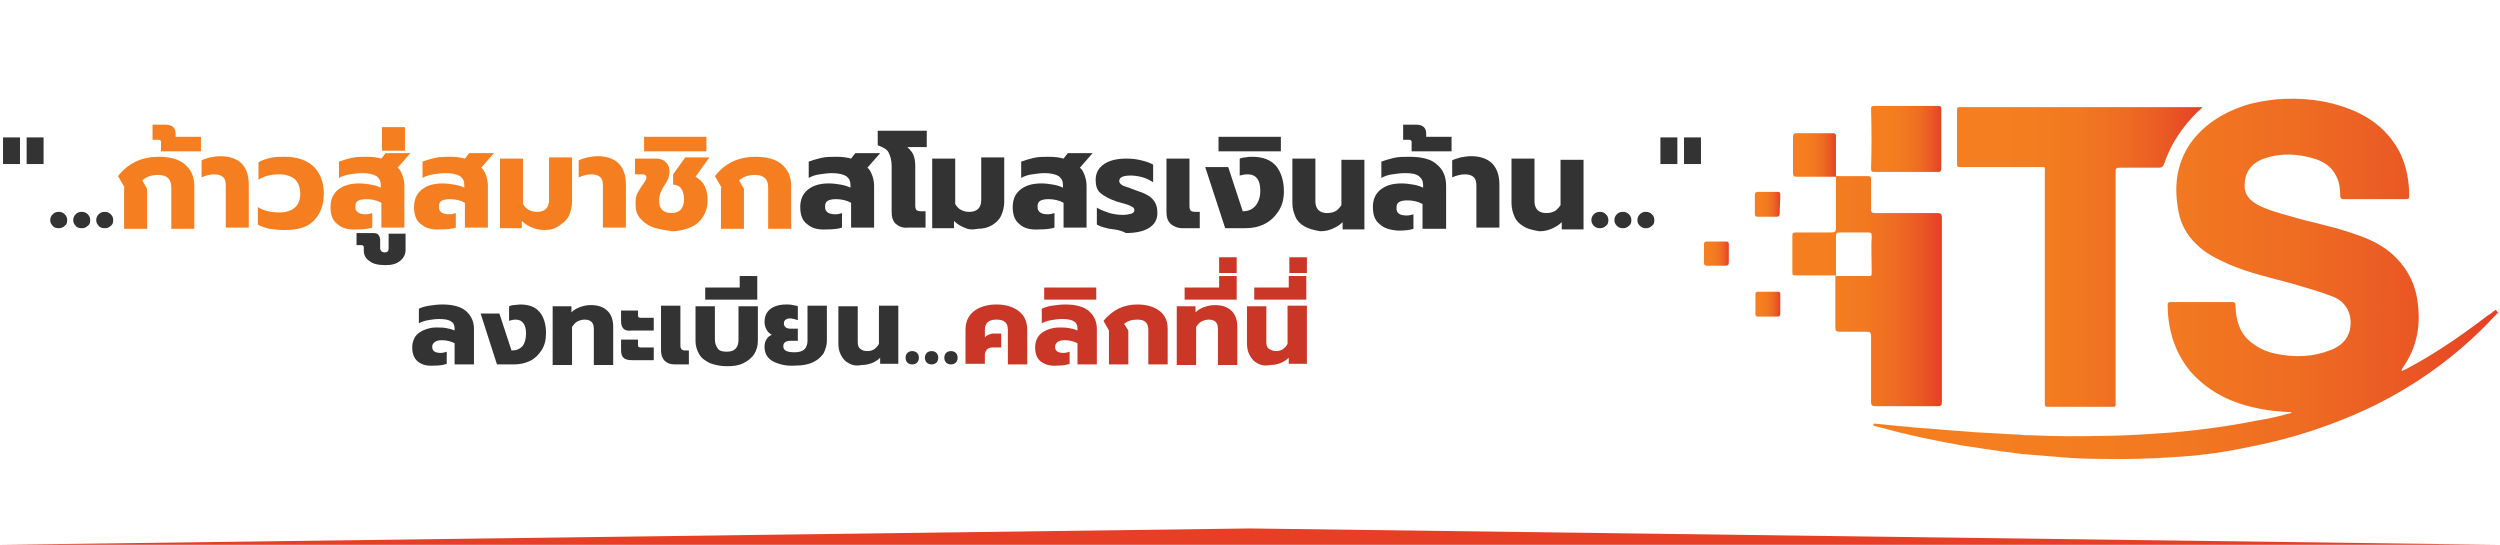 <?xml version="1.0" encoding="utf-8"?>
<!-- Generator: Adobe Illustrator 26.0.2, SVG Export Plug-In . SVG Version: 6.00 Build 0)  -->
<svg version="1.1" id="Layer_1" xmlns="http://www.w3.org/2000/svg" xmlns:xlink="http://www.w3.org/1999/xlink" x="0px" y="0px"
	 viewBox="0 0 413 90" style="enable-background:new 0 0 413 90;" xml:space="preserve">
<style type="text/css">
	.st0{fill:url(#SVGID_1_);}
	.st1{fill:url(#SVGID_00000055687076395521487420000006096398296418639244_);}
	.st2{fill:url(#SVGID_00000070834709552786297360000000054976092871332531_);}
	.st3{fill:url(#SVGID_00000105401461934700251490000004175569213820026036_);}
	.st4{fill:url(#SVGID_00000026149214086299921340000011791511392529920951_);}
	.st5{fill:url(#SVGID_00000100341264667091154150000017738867940086266544_);}
	.st6{fill:url(#SVGID_00000111873466398040227700000009749022496137583543_);}
	.st7{fill:url(#SVGID_00000127034520161553342450000010481210304180312193_);}
	.st8{fill:#E63F25;}
	.st9{fill:#333333;}
	.st10{fill:#F57F20;}
	.st11{fill:#CB3727;}
</style>
<g>
	<linearGradient id="SVGID_1_" gradientUnits="userSpaceOnUse" x1="296.198" y1="25.574" x2="303.325" y2="25.574">
		<stop  offset="0" style="stop-color:#F57F20"/>
		<stop  offset="0.304" style="stop-color:#F47D20"/>
		<stop  offset="0.513" style="stop-color:#F27721"/>
		<stop  offset="0.693" style="stop-color:#EE6B23"/>
		<stop  offset="0.856" style="stop-color:#EA5824"/>
		<stop  offset="1" style="stop-color:#E63F25"/>
	</linearGradient>
	<path class="st0" d="M303.3,24.2c0-0.6,0-1.1,0-1.7c0-0.4-0.2-0.5-0.5-0.5c-2,0-4,0-6,0c-0.4,0-0.6,0.1-0.6,0.6c0,2,0,4,0,6
		c0,0.5,0.2,0.6,0.6,0.6c2.2,0,4.3,0,6.5,0c0,0,0,0,0,0c0,0,0,0,0,0c0,0,0,0,0,0C303.3,27.5,303.3,25.8,303.3,24.2z"/>
	
		<linearGradient id="SVGID_00000090996288652545218150000010967331158582453424_" gradientUnits="userSpaceOnUse" x1="309.176" y1="46.291" x2="412.52" y2="46.291">
		<stop  offset="0" style="stop-color:#F57F20"/>
		<stop  offset="0.304" style="stop-color:#F47D20"/>
		<stop  offset="0.513" style="stop-color:#F27721"/>
		<stop  offset="0.693" style="stop-color:#EE6B23"/>
		<stop  offset="0.856" style="stop-color:#EA5824"/>
		<stop  offset="1" style="stop-color:#E63F25"/>
	</linearGradient>
	<path style="fill:url(#SVGID_00000090996288652545218150000010967331158582453424_);" d="M412.4,51.3c-0.2-0.2-0.3,0-0.4,0.1
		c-0.3,0.2-0.6,0.5-1,0.7c-4.2,3.2-8.5,6.2-13.2,8.7c-0.3,0.2-0.7,0.3-1,0.5c-0.1-0.2,0-0.3,0.1-0.5c2.5-3.5,3.1-7.4,2.4-11.5
		c-0.5-3-2-5.5-4.3-7.5c-2-1.7-4.3-2.6-6.8-3.4c-3.2-1.1-6.6-1.7-9.9-2.7c-1.8-0.5-3.7-1-5.4-1.9c-1.2-0.7-2.1-1.6-2.1-3.1
		c0-2.1,1-3.7,3.2-4.5c2.9-1,5.8-0.8,8.6,0.1c1.5,0.5,2.7,1.4,3.4,2.9c0.5,1,0.6,2.1,0.6,3.1c0,0.4,0.1,0.6,0.6,0.6
		c3.4,0,6.9,0,10.3,0c0.4,0,0.5-0.1,0.5-0.5c0-2.4-0.4-4.7-1.4-6.9c-1.8-3.7-4.8-6.1-8.5-7.5c-3.8-1.5-7.8-1.9-11.9-1.6
		c-1.9,0.2-3.8,0.5-5.6,1.1c-3.5,1.2-6.5,3.1-8.7,6.1c-2.4,3.5-2.8,7.3-2,11.4c0.4,2.1,1.4,3.9,3,5.4c1.5,1.5,3.4,2.4,5.4,3.3
		c3.3,1.4,6.8,2.2,10.2,3.1c2.3,0.7,4.6,1.3,6.9,2.2c2.3,0.9,3.3,3.1,2.8,5.5c-0.4,1.7-1.6,2.7-3.1,3.3c-3,1.2-6.1,1.3-9.3,0.6
		c-1.5-0.3-2.9-1-4.1-2c-1.8-1.5-2.3-3.6-2.4-5.8c0-0.4,0-0.7-0.5-0.7c-3.4,0-6.8,0-10.2,0c-0.4,0-0.5,0.1-0.5,0.5
		c0,1.1,0.1,2.3,0.3,3.4c0.5,2.8,1.6,5.3,3.4,7.5c2.8,3.2,6.4,5.1,10.5,6c2,0.5,4.1,0.7,6.3,0.8c-0.2,0.2-0.3,0.2-0.4,0.2
		c-1.8,0.5-3.6,0.9-5.5,1.2c-3.4,0.7-6.9,1.2-10.4,1.6c-1.9,0.2-3.9,0.4-5.8,0.5c-3,0.2-6.1,0.4-9.1,0.4c-3.9,0.1-7.9,0.1-11.8-0.1
		c-0.7,0-1.4,0-2-0.1c-2.5-0.1-5-0.3-7.4-0.4c-1.3-0.1-2.5-0.2-3.8-0.3c-1.7-0.1-3.4-0.3-5.1-0.4c-1.5-0.1-3-0.3-4.4-0.4
		c-1-0.1-2-0.2-3-0.3c-0.1,0-0.3-0.1-0.4,0.1c-0.1,0.2,0.1,0.3,0.3,0.3c0.4,0.1,0.8,0.2,1.2,0.3c4.3,1.2,8.7,2.1,13.2,2.9
		c2,0.3,4,0.6,6,0.9c1.7,0.2,3.4,0.5,5.1,0.6c1.6,0.1,3.3,0.3,4.9,0.4c2.2,0.2,4.3,0.3,6.5,0.3c4.2,0.1,8.4,0,12.6-0.3
		c1.5-0.1,3.1-0.2,4.6-0.4c2.8-0.3,5.5-0.8,8.3-1.4c6.6-1.3,13-3.4,19.2-6.3c7.3-3.5,13.8-8.1,19.5-13.9c0.6-0.7,1.3-1.3,1.9-2
		C412.5,51.7,412.6,51.5,412.4,51.3z"/>
	
		<linearGradient id="SVGID_00000098208374906848089860000014151555766549781409_" gradientUnits="userSpaceOnUse" x1="296.202" y1="48.105" x2="320.821" y2="48.105">
		<stop  offset="0" style="stop-color:#F57F20"/>
		<stop  offset="0.304" style="stop-color:#F47D20"/>
		<stop  offset="0.513" style="stop-color:#F27721"/>
		<stop  offset="0.693" style="stop-color:#EE6B23"/>
		<stop  offset="0.856" style="stop-color:#EA5824"/>
		<stop  offset="1" style="stop-color:#E63F25"/>
	</linearGradient>
	<path style="fill:url(#SVGID_00000098208374906848089860000014151555766549781409_);" d="M309.8,67.1c3.4,0,6.9,0,10.3,0
		c0.6,0,0.7-0.2,0.7-0.7c0-10.2,0-20.3,0-30.5c0-0.5-0.2-0.7-0.7-0.7c-3.4,0-6.8,0-10.3,0c-0.6,0-0.8-0.2-0.7-0.8c0-1.6,0-3.2,0-4.8
		c0-0.4-0.1-0.5-0.5-0.5c-0.4,0-0.9,0-1.3,0c-1.3,0-2.7,0-4,0c0,0,0,0,0,0l0,0c0,0,0,0,0,0c0,2.8,0,5.7,0,8.5c0,0.7-0.2,0.8-0.8,0.8
		c-1.9,0-3.8,0-5.8,0c-0.4,0-0.6,0.1-0.6,0.5c0,2,0,4.1,0,6.1c0,0.4,0.1,0.5,0.5,0.5c2.2,0,4.4,0,6.6,0c0,0.2,0,0.4,0,0.6
		c0,2.7,0,5.3,0,8c0,0.6,0.2,0.7,0.7,0.7c1.5,0,2.9,0,4.4,0c0.6,0,0.8,0.1,0.8,0.8c0,3.6,0,7.2,0,10.9
		C309.1,66.9,309.3,67.1,309.8,67.1z M309.2,45.1c0,0.3,0,0.5-0.4,0.5c-1.8,0-3.7,0-5.5,0c0-2.2,0-4.3,0-6.5c0-0.5,0.1-0.7,0.6-0.7
		c1.6,0,3.1,0,4.7,0c0.4,0,0.6,0.1,0.6,0.5C309.1,41,309.2,43,309.2,45.1z"/>
	
		<linearGradient id="SVGID_00000115490099038230803100000009434529369312505762_" gradientUnits="userSpaceOnUse" x1="309.145" y1="23.024" x2="320.819" y2="23.024">
		<stop  offset="0" style="stop-color:#F57F20"/>
		<stop  offset="0.304" style="stop-color:#F47D20"/>
		<stop  offset="0.513" style="stop-color:#F27721"/>
		<stop  offset="0.693" style="stop-color:#EE6B23"/>
		<stop  offset="0.856" style="stop-color:#EA5824"/>
		<stop  offset="1" style="stop-color:#E63F25"/>
	</linearGradient>
	<path style="fill:url(#SVGID_00000115490099038230803100000009434529369312505762_);" d="M309.1,27.9c0,0.4,0.1,0.5,0.5,0.5
		c3.5,0,7.1,0,10.6,0c0.4,0,0.5-0.2,0.5-0.6c0-3.3,0-6.5,0-9.8c0-0.4-0.1-0.5-0.5-0.5c-1.8,0-3.5,0-5.3,0c0,0,0,0,0,0
		c-1.8,0-3.6,0-5.3,0c-0.4,0-0.5,0.1-0.5,0.5C309.2,21.4,309.2,24.6,309.1,27.9z"/>
	
		<linearGradient id="SVGID_00000078031160165340042470000008176041522715317644_" gradientUnits="userSpaceOnUse" x1="323.329" y1="42.336" x2="363.755" y2="42.336">
		<stop  offset="0" style="stop-color:#F57F20"/>
		<stop  offset="0.304" style="stop-color:#F47D20"/>
		<stop  offset="0.513" style="stop-color:#F27721"/>
		<stop  offset="0.693" style="stop-color:#EE6B23"/>
		<stop  offset="0.856" style="stop-color:#EA5824"/>
		<stop  offset="1" style="stop-color:#E63F25"/>
	</linearGradient>
	<path style="fill:url(#SVGID_00000078031160165340042470000008176041522715317644_);" d="M323.8,27.6c4.6,0,9.3,0,13.9,0
		c0.2,0.2,0.1,0.5,0.1,0.8c0,0.1,0,0.1,0,0.2c0,12.6,0,25.2,0,37.8c0,0.8,0,0.8,0.8,0.8c3.3,0,6.6,0,10,0c1,0,0.9,0.1,0.9-0.9
		c0-12.5,0-25.1,0-37.6c0-1,0-1,1-1c2,0,4,0,6.1,0c0.5,0,0.7-0.1,0.9-0.6c1.1-3.3,3-6.1,5.5-8.6c0.2-0.2,0.6-0.4,0.8-0.8
		c-0.3,0-0.5,0-0.8,0c-5.6,0-11.3,0-16.9,0c-2.8,0-5.7,0-8.5,0c-3.3,0-6.5,0-9.8,0c-1.4,0-2.7,0-4.1,0c-0.3,0-0.4,0.1-0.4,0.4
		c0,3,0,6.1,0,9.1C323.3,27.5,323.4,27.6,323.8,27.6z"/>
	
		<linearGradient id="SVGID_00000036249084004978776300000007270932747572047017_" gradientUnits="userSpaceOnUse" x1="289.931" y1="33.761" x2="294.072" y2="33.761">
		<stop  offset="0" style="stop-color:#F57F20"/>
		<stop  offset="0.304" style="stop-color:#F47D20"/>
		<stop  offset="0.513" style="stop-color:#F27721"/>
		<stop  offset="0.693" style="stop-color:#EE6B23"/>
		<stop  offset="0.856" style="stop-color:#EA5824"/>
		<stop  offset="1" style="stop-color:#E63F25"/>
	</linearGradient>
	<path style="fill:url(#SVGID_00000036249084004978776300000007270932747572047017_);" d="M294.1,32.2c0-0.4-0.1-0.5-0.5-0.5
		c-0.5,0-1,0-1.6,0c-0.5,0-1,0-1.5,0c-0.4,0-0.6,0.1-0.6,0.5c0,1,0,2.1,0,3.1c0,0.4,0.1,0.5,0.5,0.5c1,0,2.1,0,3.1,0
		c0.3,0,0.5-0.1,0.5-0.5C294,34.3,294.1,33.3,294.1,32.2z"/>
	
		<linearGradient id="SVGID_00000036964832160400271210000001270911885326447772_" gradientUnits="userSpaceOnUse" x1="289.936" y1="50.174" x2="294.069" y2="50.174">
		<stop  offset="0" style="stop-color:#F57F20"/>
		<stop  offset="0.304" style="stop-color:#F47D20"/>
		<stop  offset="0.513" style="stop-color:#F27721"/>
		<stop  offset="0.693" style="stop-color:#EE6B23"/>
		<stop  offset="0.856" style="stop-color:#EA5824"/>
		<stop  offset="1" style="stop-color:#E63F25"/>
	</linearGradient>
	<path style="fill:url(#SVGID_00000036964832160400271210000001270911885326447772_);" d="M294.1,48.6c0-0.3-0.1-0.4-0.4-0.4
		c-1.1,0-2.2,0-3.3,0c-0.3,0-0.4,0.1-0.4,0.4c0,1.1,0,2.2,0,3.3c0,0.3,0.1,0.4,0.4,0.4c0.5,0,1.1,0,1.6,0c0.5,0,1.1,0,1.6,0
		c0.3,0,0.5-0.1,0.5-0.4C294.1,50.7,294.1,49.6,294.1,48.6z"/>
	
		<linearGradient id="SVGID_00000114755691237654492670000011425725327098527904_" gradientUnits="userSpaceOnUse" x1="281.519" y1="41.979" x2="285.606" y2="41.979">
		<stop  offset="0" style="stop-color:#F57F20"/>
		<stop  offset="0.304" style="stop-color:#F47D20"/>
		<stop  offset="0.513" style="stop-color:#F27721"/>
		<stop  offset="0.693" style="stop-color:#EE6B23"/>
		<stop  offset="0.856" style="stop-color:#EA5824"/>
		<stop  offset="1" style="stop-color:#E63F25"/>
	</linearGradient>
	<path style="fill:url(#SVGID_00000114755691237654492670000011425725327098527904_);" d="M285.6,42c0-0.4,0-0.8,0-1.2
		c0-0.1,0-0.3,0-0.4c0-0.4-0.1-0.5-0.5-0.5c-1,0-2.1,0-3.1,0c-0.3,0-0.5,0.1-0.5,0.4c0,1,0,2.1,0,3.1c0,0.4,0.2,0.5,0.5,0.5
		c1,0,2,0,3,0c0.5,0,0.6-0.2,0.6-0.6C285.6,42.9,285.6,42.5,285.6,42z"/>
</g>
<polygon class="st8" points="0,90 206.5,87.3 412.5,90 "/>
<g>
	<path class="st9" d="M0.5,22.7h2.8v4.4H0.5V22.7z M4.4,22.7h2.8v4.4H4.4V22.7z"/>
	<path class="st9" d="M8.7,37.3c-0.3-0.3-0.4-0.6-0.4-0.9c0-0.4,0.1-0.7,0.4-1c0.3-0.3,0.6-0.4,1-0.4c0.4,0,0.7,0.1,1,0.4
		c0.3,0.3,0.4,0.6,0.4,1c0,0.4-0.1,0.7-0.4,0.9c-0.3,0.3-0.6,0.4-1,0.4C9.3,37.7,8.9,37.6,8.7,37.3z"/>
	<path class="st9" d="M12.5,37.3c-0.3-0.3-0.4-0.6-0.4-0.9c0-0.4,0.1-0.7,0.4-1c0.3-0.3,0.6-0.4,1-0.4c0.4,0,0.7,0.1,1,0.4
		c0.3,0.3,0.4,0.6,0.4,1c0,0.4-0.1,0.7-0.4,0.9c-0.3,0.3-0.6,0.4-1,0.4C13.1,37.7,12.7,37.6,12.5,37.3z"/>
	<path class="st9" d="M16.3,37.3c-0.3-0.3-0.4-0.6-0.4-0.9c0-0.4,0.1-0.7,0.4-1c0.3-0.3,0.6-0.4,1-0.4c0.4,0,0.7,0.1,1,0.4
		c0.3,0.3,0.4,0.6,0.4,1c0,0.4-0.1,0.7-0.4,0.9c-0.3,0.3-0.6,0.4-1,0.4C16.9,37.7,16.5,37.6,16.3,37.3z"/>
	<path class="st10" d="M20.6,31l-1.1-1.9c1.7-2.2,4-3.2,6.7-3.2c1.9,0,3.4,0.4,4.4,1.3s1.5,2,1.5,3.5v7.1h-3.8v-6.8
		c0-1.4-0.7-2.1-2.2-2.1c-1.1,0-1.9,0.3-2.6,0.9l0.8,1.4v6.6h-3.8V31z"/>
	<path class="st10" d="M26.6,23.5c0-0.1,0-0.2-0.1-0.3c-0.1-0.1-0.2-0.1-0.3-0.1h-1v-2.5h2.2c1,0,1.6,0.5,1.6,1.4v0.6h4.2v2.4h-6.6
		V23.5z"/>
	<path class="st10" d="M37.3,30.7c0-0.6-0.1-1.1-0.4-1.4c-0.3-0.3-0.8-0.5-1.5-0.5c-0.7,0-1.4,0.2-2.1,0.5v-2.8
		c0.3-0.2,0.8-0.3,1.4-0.5c0.6-0.1,1.2-0.2,1.7-0.2c1.5,0,2.7,0.4,3.5,1.2c0.8,0.8,1.2,2,1.2,3.5v7.1h-3.8V30.7z"/>
	<path class="st10" d="M44.5,37.8c-0.8-0.2-1.4-0.4-1.9-0.7v-2.9c0.9,0.6,2.1,0.9,3.6,0.9c1.1,0,1.9-0.3,2.5-0.8
		c0.6-0.5,0.9-1.3,0.9-2.3s-0.3-1.8-0.9-2.4c-0.6-0.5-1.5-0.8-2.5-0.8c-1.5,0-2.6,0.3-3.5,0.9v-2.9c0.5-0.3,1.1-0.5,1.9-0.7
		c0.8-0.2,1.6-0.2,2.4-0.2c2,0,3.6,0.5,4.8,1.6c1.1,1.1,1.7,2.6,1.7,4.5c0,1.9-0.6,3.4-1.7,4.5S49.1,38,47,38
		C46.1,38,45.3,37.9,44.5,37.8z"/>
	<path class="st10" d="M55.7,37c-0.8-0.6-1.1-1.6-1.1-2.8c0-1.2,0.4-2.2,1.3-2.9c0.9-0.7,2-1,3.5-1c0.6,0,1.3,0.1,1.9,0.2
		c0.6,0.1,1.2,0.3,1.6,0.5v-0.4c0-0.7-0.2-1.1-0.7-1.5c-0.5-0.3-1.3-0.5-2.3-0.5c-0.7,0-1.4,0.1-2.1,0.2c-0.7,0.1-1.3,0.3-1.8,0.6
		v-2.7c0.5-0.2,1.2-0.4,2-0.6c0.8-0.2,1.7-0.2,2.6-0.2c0.9,0,1.7,0.1,2.4,0.3l0.7-0.9h4.1l-2.1,2.4c0.4,0.3,0.6,0.8,0.8,1.3
		c0.2,0.6,0.3,1.1,0.3,1.7v6.9h-3.8v-4.1c-0.7-0.4-1.6-0.6-2.5-0.6c-0.6,0-1.1,0.1-1.4,0.3c-0.3,0.2-0.4,0.5-0.4,1
		c0,0.8,0.6,1.2,1.7,1.2c0.4,0,0.8-0.1,1.1-0.2v2.4c-0.6,0.2-1.4,0.3-2.5,0.3C57.5,38,56.5,37.7,55.7,37z"/>
	<path class="st9" d="M61,43.1c-0.6-0.4-0.9-1-0.9-1.7V41c0-0.2,0-0.3-0.1-0.4c-0.1-0.1-0.2-0.1-0.4-0.1h-0.7v-2h2.7
		c0.5,0,0.8,0.1,0.9,0.3c0.2,0.2,0.3,0.5,0.3,0.9V41c0,0.2,0.1,0.4,0.2,0.5c0.1,0.1,0.3,0.2,0.5,0.2c0.5,0,0.7-0.2,0.7-0.7v-2.4H67
		v2.7c0,0.7-0.3,1.3-0.9,1.8c-0.6,0.5-1.4,0.7-2.4,0.7C62.5,43.8,61.6,43.6,61,43.1z"/>
	<path class="st10" d="M63.1,21h3.8v3.9h-3.8V21z"/>
	<path class="st10" d="M69.5,37c-0.8-0.6-1.1-1.6-1.1-2.8c0-1.2,0.4-2.2,1.3-2.9c0.9-0.7,2-1,3.5-1c0.6,0,1.3,0.1,1.9,0.2
		c0.6,0.1,1.2,0.3,1.6,0.5v-0.4c0-0.7-0.2-1.1-0.7-1.5c-0.5-0.3-1.3-0.5-2.3-0.5c-0.7,0-1.4,0.1-2.1,0.2c-0.7,0.1-1.3,0.3-1.8,0.6
		v-2.7c0.5-0.2,1.2-0.4,2-0.6c0.8-0.2,1.7-0.2,2.6-0.2c0.9,0,1.7,0.1,2.4,0.3l0.7-0.9h4.1l-2.1,2.4c0.4,0.3,0.6,0.8,0.8,1.3
		c0.2,0.6,0.3,1.1,0.3,1.7v6.9h-3.8v-4.1c-0.7-0.4-1.6-0.6-2.5-0.6c-0.6,0-1.1,0.1-1.4,0.3c-0.3,0.2-0.4,0.5-0.4,1
		c0,0.8,0.6,1.2,1.7,1.2c0.4,0,0.8-0.1,1.1-0.2v2.4c-0.6,0.2-1.4,0.3-2.5,0.3C71.3,38,70.3,37.7,69.5,37z"/>
	<path class="st10" d="M87.9,37.6c-0.7-0.3-1.2-0.6-1.7-1.1v1.2h-3.6V26.2h3.8v7.5c0.3,0.5,0.6,0.8,1,1s0.8,0.3,1.4,0.3
		c0.6,0,1.1-0.2,1.4-0.5s0.5-0.8,0.5-1.4v-7.1h3.8v7.3c0,0.9-0.2,1.6-0.5,2.3c-0.3,0.7-0.9,1.2-1.5,1.6C91.7,37.8,90.9,38,90,38
		C89.3,38,88.6,37.9,87.9,37.6z"/>
	<path class="st10" d="M99.6,30.7c0-0.6-0.1-1.1-0.4-1.4c-0.3-0.3-0.8-0.5-1.5-0.5c-0.7,0-1.4,0.2-2.1,0.5v-2.8
		c0.3-0.2,0.8-0.3,1.4-0.5c0.6-0.1,1.2-0.2,1.7-0.2c1.5,0,2.7,0.4,3.5,1.2c0.8,0.8,1.2,2,1.2,3.5v7.1h-3.8V30.7z"/>
	<path class="st10" d="M107.7,37.5c-0.9-0.4-1.5-0.9-2-1.5c-0.5-0.6-0.7-1.3-0.7-2.1v-0.6c0-0.5,0.1-1,0.3-1.4
		c0.2-0.4,0.5-0.8,0.8-1.3c0.2-0.3,0.4-0.5,0.5-0.7c0.1-0.2,0.2-0.4,0.2-0.5c0-0.4-0.2-0.6-0.7-0.6h-1.2v-2.6h3.5
		c0.7,0,1.2,0.2,1.6,0.6c0.4,0.4,0.6,0.9,0.6,1.5c0,0.4-0.1,0.8-0.2,1.2c-0.2,0.4-0.4,0.8-0.7,1.2c-0.3,0.5-0.5,0.9-0.6,1.2
		c-0.1,0.3-0.2,0.7-0.2,1v0.4c0,0.6,0.2,1.1,0.5,1.4s0.9,0.5,1.5,0.5c1.4,0,2.1-0.8,2.1-2.3c0-0.8-0.2-1.4-0.5-1.8
		c-0.3-0.4-0.8-0.6-1.3-0.6v-1.7l2-2.8h4l-2.3,3.2c0.7,0.4,1.2,0.9,1.5,1.5s0.5,1.4,0.5,2.3c0,1-0.2,1.9-0.7,2.7
		c-0.5,0.8-1.1,1.4-2,1.8c-0.9,0.4-2,0.7-3.2,0.7C109.6,38,108.6,37.8,107.7,37.5z"/>
	<path class="st10" d="M106.4,22.6h10.3v2.4h-10.3V22.6z"/>
	<path class="st10" d="M119.2,31l-1.1-1.9c1.7-2.2,4-3.2,6.7-3.2c1.9,0,3.4,0.4,4.4,1.3s1.5,2,1.5,3.5v7.1h-3.8v-6.8
		c0-1.4-0.7-2.1-2.2-2.1c-1.1,0-1.9,0.3-2.6,0.9l0.8,1.4v6.6h-3.8V31z"/>
	<path class="st9" d="M133.3,37c-0.8-0.6-1.1-1.6-1.1-2.8c0-1.2,0.4-2.2,1.3-2.9c0.9-0.7,2-1,3.5-1c0.6,0,1.3,0.1,1.9,0.2
		c0.6,0.1,1.2,0.3,1.6,0.5v-0.4c0-0.7-0.2-1.1-0.7-1.5c-0.5-0.3-1.3-0.5-2.3-0.5c-0.7,0-1.4,0.1-2.1,0.2c-0.7,0.1-1.3,0.3-1.8,0.6
		v-2.7c0.5-0.2,1.2-0.4,2-0.6c0.8-0.2,1.7-0.2,2.6-0.2c0.9,0,1.7,0.1,2.4,0.3l0.7-0.9h4.1l-2.1,2.4c0.4,0.3,0.6,0.8,0.8,1.3
		c0.2,0.6,0.3,1.1,0.3,1.7v6.9h-3.8v-4.1c-0.7-0.4-1.6-0.6-2.5-0.6c-0.6,0-1.1,0.1-1.4,0.3c-0.3,0.2-0.4,0.5-0.4,1
		c0,0.8,0.6,1.2,1.7,1.2c0.4,0,0.8-0.1,1.1-0.2v2.4c-0.6,0.2-1.4,0.3-2.5,0.3C135.1,38,134.1,37.7,133.3,37z"/>
	<path class="st9" d="M148,37c-0.5-0.5-0.7-1.1-0.7-2v-7.6c0-0.9-0.2-1.6-0.5-2.2s-1-0.9-1.8-1.2v-2.4h8.1v2.7h-3.2
		c0.4,0.4,0.8,0.8,1,1.3c0.2,0.5,0.3,1.1,0.3,1.8v6.6c0,0.3,0.1,0.6,0.2,0.7c0.1,0.1,0.4,0.2,0.7,0.2h0.8v2.7H150
		C149.1,37.7,148.5,37.4,148,37z"/>
	<path class="st9" d="M159.3,37.6c-0.7-0.3-1.2-0.6-1.7-1.1v1.2H154V26.2h3.8v7.5c0.3,0.5,0.6,0.8,1,1s0.8,0.3,1.4,0.3
		c0.6,0,1.1-0.2,1.4-0.5s0.5-0.8,0.5-1.4v-7.1h3.8v7.3c0,0.9-0.2,1.6-0.5,2.3c-0.3,0.7-0.9,1.2-1.5,1.6c-0.7,0.4-1.5,0.6-2.4,0.6
		C160.6,38,159.9,37.9,159.3,37.6z"/>
	<path class="st9" d="M168.4,37c-0.8-0.6-1.1-1.6-1.1-2.8c0-1.2,0.4-2.2,1.3-2.9c0.9-0.7,2-1,3.5-1c0.6,0,1.3,0.1,1.9,0.2
		c0.6,0.1,1.2,0.3,1.6,0.5v-0.4c0-0.7-0.2-1.1-0.7-1.5c-0.5-0.3-1.3-0.5-2.3-0.5c-0.7,0-1.4,0.1-2.1,0.2c-0.7,0.1-1.3,0.3-1.8,0.6
		v-2.7c0.5-0.2,1.2-0.4,2-0.6c0.8-0.2,1.7-0.2,2.6-0.2c0.9,0,1.7,0.1,2.4,0.3l0.7-0.9h4.1l-2.1,2.4c0.4,0.3,0.6,0.8,0.8,1.3
		c0.2,0.6,0.3,1.1,0.3,1.7v6.9h-3.8v-4.1c-0.7-0.4-1.6-0.6-2.5-0.6c-0.6,0-1.1,0.1-1.4,0.3c-0.3,0.2-0.4,0.5-0.4,1
		c0,0.8,0.6,1.2,1.7,1.2c0.4,0,0.8-0.1,1.1-0.2v2.4c-0.6,0.2-1.4,0.3-2.5,0.3C170.2,38,169.1,37.7,168.4,37z"/>
	<path class="st9" d="M183.3,37.8c-0.9-0.2-1.6-0.4-2.1-0.7v-2.8c0.6,0.4,1.3,0.6,2.1,0.9c0.8,0.2,1.5,0.3,2.1,0.3
		c0.7,0,1.1-0.1,1.5-0.2c0.3-0.1,0.5-0.3,0.5-0.6c0-0.3-0.2-0.5-0.5-0.6c-0.3-0.2-0.9-0.4-1.7-0.6l-0.7-0.2
		c-1.2-0.4-2.1-0.9-2.7-1.4c-0.6-0.5-0.8-1.3-0.8-2.2c0-1.1,0.5-2,1.4-2.6c0.9-0.6,2.1-0.9,3.7-0.9c0.9,0,1.7,0.1,2.5,0.3
		c0.8,0.2,1.4,0.4,1.9,0.7v2.9c-0.5-0.3-1-0.6-1.7-0.8c-0.7-0.2-1.4-0.3-2-0.3c-1.3,0-1.9,0.3-1.9,0.9c0,0.3,0.2,0.5,0.5,0.7
		c0.3,0.2,0.9,0.3,1.6,0.6l0.8,0.3c1.3,0.4,2.2,0.9,2.7,1.5c0.5,0.6,0.7,1.3,0.7,2.2c0,1-0.4,1.8-1.3,2.4c-0.9,0.6-2.2,0.9-3.9,0.9
		C185.1,38,184.2,37.9,183.3,37.8z"/>
	<path class="st9" d="M193.4,37c-0.5-0.5-0.7-1.1-0.7-2v-8.8h3.8v7.9c0,0.3,0.1,0.6,0.2,0.7c0.1,0.1,0.4,0.2,0.7,0.2h0.8v2.7h-2.8
		C194.5,37.7,193.9,37.4,193.4,37z"/>
	<path class="st9" d="M199.1,27.6h3.8l2.4,7.3c0.9,0,1.6-0.3,2.1-0.9c0.5-0.6,0.8-1.4,0.8-2.5c0-1.8-0.7-2.7-2.1-2.7
		c-0.5,0-0.9,0.1-1.3,0.2v-2.8c0.3-0.1,0.6-0.2,1-0.2c0.4-0.1,0.8-0.1,1.1-0.1c1.7,0,3,0.5,3.9,1.5c0.8,1,1.3,2.4,1.3,4.2
		c0,1.3-0.3,2.4-0.9,3.3c-0.6,0.9-1.3,1.6-2.3,2.1s-2,0.7-3.2,0.7h-3.3L199.1,27.6z"/>
	<path class="st9" d="M201.3,22.6h10.3v2.4h-10.3V22.6z"/>
	<path class="st9" d="M215.5,37.4c-0.7-0.4-1.2-0.9-1.5-1.6c-0.3-0.7-0.5-1.4-0.5-2.3v-7.3h3.8v7.1c0,0.6,0.2,1.1,0.5,1.4
		s0.8,0.5,1.4,0.5c0.5,0,1-0.1,1.4-0.3s0.7-0.6,1-1v-7.5h3.8v11.5h-3.6v-1.2c-0.5,0.5-1,0.8-1.7,1.1s-1.3,0.4-2,0.4
		C217,38,216.2,37.8,215.5,37.4z"/>
	<path class="st9" d="M227.9,37c-0.8-0.6-1.1-1.6-1.1-2.8c0-1.2,0.4-2.2,1.3-2.9c0.9-0.7,2-1,3.5-1c0.6,0,1.3,0.1,1.9,0.2
		c0.6,0.1,1.2,0.3,1.6,0.5v-0.4c0-0.7-0.2-1.1-0.7-1.5s-1.3-0.5-2.3-0.5c-0.7,0-1.4,0.1-2.1,0.2c-0.7,0.1-1.3,0.3-1.8,0.6v-2.7
		c0.5-0.2,1.2-0.4,2-0.6c0.8-0.2,1.7-0.2,2.6-0.2c2.1,0,3.7,0.4,4.6,1.3c1,0.8,1.5,2,1.5,3.5v7.1H235v-4.1c-0.7-0.4-1.6-0.6-2.5-0.6
		c-0.6,0-1.1,0.1-1.4,0.3c-0.3,0.2-0.4,0.5-0.4,1c0,0.8,0.5,1.2,1.7,1.2c0.4,0,0.8-0.1,1.1-0.2v2.4c-0.6,0.2-1.4,0.3-2.5,0.3
		C229.6,38,228.6,37.7,227.9,37z"/>
	<path class="st9" d="M233.2,23.5c0-0.1,0-0.2-0.1-0.3c-0.1-0.1-0.2-0.1-0.3-0.1h-1v-2.5h2.2c1,0,1.6,0.5,1.6,1.4v0.6h4.2v2.4h-6.6
		V23.5z"/>
	<path class="st9" d="M243.9,30.7c0-0.6-0.1-1.1-0.4-1.4c-0.3-0.3-0.8-0.5-1.5-0.5c-0.7,0-1.4,0.2-2.1,0.5v-2.8
		c0.3-0.2,0.8-0.3,1.4-0.5c0.6-0.1,1.2-0.2,1.7-0.2c1.5,0,2.7,0.4,3.5,1.2c0.8,0.8,1.2,2,1.2,3.5v7.1h-3.8V30.7z"/>
	<path class="st9" d="M251.7,37.4c-0.7-0.4-1.2-0.9-1.5-1.6c-0.3-0.7-0.5-1.4-0.5-2.3v-7.3h3.8v7.1c0,0.6,0.2,1.1,0.5,1.4
		s0.8,0.5,1.4,0.5c0.5,0,1-0.1,1.4-0.3s0.7-0.6,1-1v-7.5h3.8v11.5h-3.6v-1.2c-0.5,0.5-1,0.8-1.7,1.1s-1.3,0.4-2,0.4
		C253.1,38,252.3,37.8,251.7,37.4z"/>
	<path class="st9" d="M263.3,37.3c-0.3-0.3-0.4-0.6-0.4-0.9c0-0.4,0.1-0.7,0.4-1c0.3-0.3,0.6-0.4,1-0.4c0.4,0,0.7,0.1,1,0.4
		c0.3,0.3,0.4,0.6,0.4,1c0,0.4-0.1,0.7-0.4,0.9c-0.3,0.3-0.6,0.4-1,0.4C263.9,37.7,263.6,37.6,263.3,37.3z"/>
	<path class="st9" d="M267.1,37.3c-0.3-0.3-0.4-0.6-0.4-0.9c0-0.4,0.1-0.7,0.4-1c0.3-0.3,0.6-0.4,1-0.4c0.4,0,0.7,0.1,1,0.4
		c0.3,0.3,0.4,0.6,0.4,1c0,0.4-0.1,0.7-0.4,0.9c-0.3,0.3-0.6,0.4-1,0.4C267.7,37.7,267.4,37.6,267.1,37.3z"/>
	<path class="st9" d="M270.9,37.3c-0.3-0.3-0.4-0.6-0.4-0.9c0-0.4,0.1-0.7,0.4-1c0.3-0.3,0.6-0.4,1-0.4c0.4,0,0.7,0.1,1,0.4
		c0.3,0.3,0.4,0.6,0.4,1c0,0.4-0.1,0.7-0.4,0.9c-0.3,0.3-0.6,0.4-1,0.4C271.5,37.7,271.2,37.6,270.9,37.3z"/>
	<path class="st9" d="M274.3,22.7h2.8v4.4h-2.8V22.7z M278.2,22.7h2.8v4.4h-2.8V22.7z"/>
</g>
<g>
	<path class="st9" d="M69,59.7c-0.6-0.5-0.9-1.3-0.9-2.3c0-1,0.4-1.9,1.1-2.4s1.7-0.9,2.9-0.9c0.5,0,1.1,0,1.6,0.1
		c0.5,0.1,1,0.2,1.4,0.4v-0.3c0-0.6-0.2-1-0.6-1.2c-0.4-0.3-1.1-0.4-2-0.4c-0.6,0-1.2,0.1-1.8,0.2c-0.6,0.1-1.1,0.3-1.5,0.5V51
		c0.4-0.2,1-0.4,1.7-0.5s1.4-0.2,2.2-0.2c1.8,0,3.1,0.4,3.9,1.1s1.3,1.7,1.3,2.9v5.9h-3.2v-3.5c-0.6-0.3-1.3-0.5-2.1-0.5
		c-0.5,0-0.9,0.1-1.2,0.3c-0.2,0.2-0.4,0.4-0.4,0.8c0,0.7,0.5,1,1.4,1c0.4,0,0.7-0.1,1-0.2v2c-0.5,0.2-1.2,0.3-2.1,0.3
		C70.4,60.5,69.6,60.2,69,59.7z"/>
	<path class="st9" d="M79.4,51.8h3.1l2,6.1c0.8,0,1.3-0.2,1.8-0.7c0.4-0.5,0.6-1.2,0.6-2.1c0-1.5-0.6-2.3-1.7-2.3
		c-0.4,0-0.8,0.1-1.1,0.2v-2.4c0.2-0.1,0.5-0.2,0.8-0.2s0.7-0.1,1-0.1c1.5,0,2.5,0.4,3.2,1.2c0.7,0.8,1.1,2,1.1,3.5
		c0,1.1-0.2,2-0.7,2.8c-0.5,0.8-1.1,1.4-1.9,1.8c-0.8,0.4-1.7,0.6-2.7,0.6h-2.8L79.4,51.8z"/>
	<path class="st9" d="M91.4,50.6h3v1c0.4-0.4,0.9-0.7,1.5-0.9c0.6-0.2,1.1-0.3,1.7-0.3c1.2,0,2.1,0.3,2.8,1c0.6,0.6,0.9,1.5,0.9,2.6
		v6.3h-3.2v-6c0-1-0.5-1.5-1.5-1.5c-0.4,0-0.8,0.1-1.2,0.3c-0.4,0.2-0.6,0.5-0.9,0.9v6.3h-3.2V50.6z"/>
	<path class="st9" d="M103,54.3c-0.3-0.3-0.4-0.7-0.4-1.3v-1.7h2.8v0.8c0,0.3,0.1,0.4,0.5,0.4h2.1v2.1h-3.6
		C103.8,54.7,103.3,54.6,103,54.3z M103,59.1c-0.3-0.3-0.4-0.7-0.4-1.3v-1.7h2.8V57c0,0.3,0.1,0.4,0.5,0.4h2.1v2.1h-3.6
		C103.8,59.5,103.3,59.4,103,59.1z"/>
	<path class="st9" d="M109.8,59.6c-0.4-0.4-0.6-1-0.6-1.7v-7.4h3.2v6.6c0,0.3,0.1,0.5,0.2,0.6s0.3,0.2,0.6,0.2h0.6v2.3h-2.3
		C110.7,60.2,110.2,60,109.8,59.6z"/>
	<path class="st9" d="M117.3,60c-0.8-0.4-1.4-0.8-1.8-1.5s-0.6-1.4-0.6-2.2v-5.7h3.2v5.5c0,0.6,0.2,1.1,0.5,1.5s0.8,0.5,1.5,0.5
		c1.3,0,1.9-0.7,1.9-2v-5.5h3.2v5.7c0,0.8-0.2,1.5-0.6,2.2c-0.4,0.6-1,1.1-1.8,1.5c-0.8,0.4-1.7,0.5-2.7,0.5S118.1,60.3,117.3,60z"
		/>
	<path class="st9" d="M116.5,47.5h5.7v-1.9h2.9v3.9h-8.6V47.5z"/>
	<path class="st9" d="M127.7,59.7c-0.9-0.5-1.4-1.3-1.4-2.4c0-0.5,0.1-0.9,0.3-1.2c0.2-0.4,0.5-0.6,0.9-0.8
		c-0.4-0.2-0.7-0.5-0.9-0.9c-0.2-0.4-0.3-0.8-0.3-1.2c0-0.9,0.3-1.6,0.9-2.1c0.6-0.5,1.5-0.8,2.7-0.8c0.3,0,0.7,0,1.1,0.1
		c0.4,0.1,0.7,0.1,0.8,0.2v2.3c-0.2-0.1-0.4-0.1-0.6-0.2c-0.2,0-0.4-0.1-0.6-0.1c-0.7,0-1.1,0.3-1.1,0.8c0,0.6,0.4,0.9,1.1,0.9h1.2
		v2h-1.2c-0.8,0-1.2,0.3-1.2,0.9c0,0.7,0.6,1,1.9,1c0.7,0,1.3-0.2,1.6-0.5c0.3-0.3,0.5-0.8,0.5-1.4v-5.8h3.2v5.8
		c0,0.7-0.2,1.3-0.5,2c-0.4,0.6-0.9,1.1-1.7,1.5s-1.8,0.6-3.1,0.6C129.9,60.5,128.7,60.2,127.7,59.7z"/>
	<path class="st9" d="M140.2,60c-0.6-0.3-1-0.8-1.3-1.4c-0.3-0.6-0.4-1.2-0.4-1.9v-6.1h3.2v5.9c0,0.5,0.1,0.9,0.4,1.1
		c0.3,0.3,0.7,0.4,1.2,0.4c0.4,0,0.8-0.1,1.1-0.3c0.3-0.2,0.6-0.5,0.8-0.9v-6.3h3.2v9.6h-3v-1c-0.4,0.4-0.9,0.7-1.4,0.9
		c-0.6,0.2-1.1,0.3-1.7,0.3C141.4,60.5,140.7,60.3,140.2,60z"/>
	<path class="st9" d="M149.9,59.9c-0.2-0.2-0.3-0.5-0.3-0.8c0-0.3,0.1-0.6,0.3-0.8c0.2-0.2,0.5-0.3,0.8-0.3c0.3,0,0.6,0.1,0.8,0.3
		c0.2,0.2,0.3,0.5,0.3,0.8c0,0.3-0.1,0.6-0.3,0.8s-0.5,0.3-0.8,0.3C150.4,60.2,150.1,60.1,149.9,59.9z"/>
	<path class="st9" d="M153.1,59.9c-0.2-0.2-0.3-0.5-0.3-0.8c0-0.3,0.1-0.6,0.3-0.8c0.2-0.2,0.5-0.3,0.8-0.3c0.3,0,0.6,0.1,0.8,0.3
		c0.2,0.2,0.3,0.5,0.3,0.8c0,0.3-0.1,0.6-0.3,0.8s-0.5,0.3-0.8,0.3C153.6,60.2,153.3,60.1,153.1,59.9z"/>
	<path class="st9" d="M156.3,59.9c-0.2-0.2-0.3-0.5-0.3-0.8c0-0.3,0.1-0.6,0.3-0.8c0.2-0.2,0.5-0.3,0.8-0.3c0.3,0,0.6,0.1,0.8,0.3
		c0.2,0.2,0.3,0.5,0.3,0.8c0,0.3-0.1,0.6-0.3,0.8s-0.5,0.3-0.8,0.3C156.8,60.2,156.5,60.1,156.3,59.9z"/>
	<path class="st11" d="M159.5,54.5c0-1.4,0.5-2.4,1.4-3.1c0.9-0.7,2.2-1.1,3.7-1.1c1.6,0,2.8,0.4,3.7,1.1c0.9,0.7,1.4,1.7,1.4,3.1
		v5.7h-3.2v-5.7c0-1.2-0.6-1.7-1.9-1.7s-1.9,0.6-1.9,1.7v1.2c0.2-0.2,0.4-0.3,0.6-0.4c0.3-0.1,0.5-0.2,0.8-0.2h1.3v2.3H164
		c-0.4,0-0.7,0.1-0.9,0.3c-0.2,0.2-0.4,0.5-0.4,0.9v1.5h-3.2V54.5z"/>
	<path class="st11" d="M171.9,59.7c-0.6-0.5-0.9-1.3-0.9-2.3c0-1,0.4-1.9,1.1-2.4s1.7-0.9,2.9-0.9c0.5,0,1.1,0,1.6,0.1
		c0.5,0.1,1,0.2,1.4,0.4v-0.3c0-0.6-0.2-1-0.6-1.2c-0.4-0.3-1.1-0.4-2-0.4c-0.6,0-1.2,0.1-1.8,0.2c-0.6,0.1-1.1,0.3-1.5,0.5V51
		c0.4-0.2,1-0.4,1.7-0.5s1.4-0.2,2.2-0.2c1.8,0,3.1,0.4,3.9,1.1s1.3,1.7,1.3,2.9v5.9h-3.2v-3.5c-0.6-0.3-1.3-0.5-2.1-0.5
		c-0.5,0-0.9,0.1-1.2,0.3c-0.2,0.2-0.4,0.4-0.4,0.8c0,0.7,0.5,1,1.4,1c0.4,0,0.7-0.1,1-0.2v2c-0.5,0.2-1.2,0.3-2.1,0.3
		C173.4,60.5,172.6,60.2,171.9,59.7z"/>
	<path class="st11" d="M172.5,47.5h8.6v2h-8.6V47.5z"/>
	<path class="st11" d="M183.2,54.6l-0.9-1.6c1.5-1.8,3.3-2.7,5.6-2.7c1.6,0,2.8,0.4,3.7,1.1c0.9,0.7,1.3,1.7,1.3,2.9v5.9h-3.2v-5.7
		c0-1.2-0.6-1.7-1.8-1.7c-0.9,0-1.6,0.2-2.2,0.7l0.7,1.1v5.6h-3.2V54.6z"/>
	<path class="st11" d="M194.5,50.6h3v1c0.4-0.4,0.9-0.7,1.5-0.9c0.6-0.2,1.1-0.3,1.7-0.3c1.2,0,2.1,0.3,2.8,1
		c0.6,0.6,0.9,1.5,0.9,2.6v6.3h-3.2v-6c0-1-0.5-1.5-1.5-1.5c-0.4,0-0.8,0.1-1.2,0.3c-0.4,0.2-0.6,0.5-0.9,0.9v6.3h-3.2V50.6z"/>
	<path class="st11" d="M195.7,47.5h5.7v-1.9h2.9v3.9h-8.6V47.5z"/>
	<path class="st11" d="M201.4,42.5h2.9v2.6h-2.9V42.5z"/>
	<path class="st11" d="M207.7,60c-0.6-0.3-1-0.8-1.3-1.4c-0.3-0.6-0.4-1.2-0.4-1.9v-6.1h3.2v5.9c0,0.5,0.1,0.9,0.4,1.1
		s0.7,0.4,1.2,0.4c0.4,0,0.8-0.1,1.1-0.3c0.3-0.2,0.6-0.5,0.8-0.9v-6.3h3.2v9.6h-3v-1c-0.4,0.4-0.9,0.7-1.4,0.9
		c-0.6,0.2-1.1,0.3-1.7,0.3C208.9,60.5,208.2,60.3,207.7,60z"/>
	<path class="st11" d="M207.2,47.5h5.7v-1.9h2.9v3.9h-8.6V47.5z"/>
	<path class="st11" d="M213,42.5h2.9v2.6H213V42.5z"/>
</g>
</svg>
